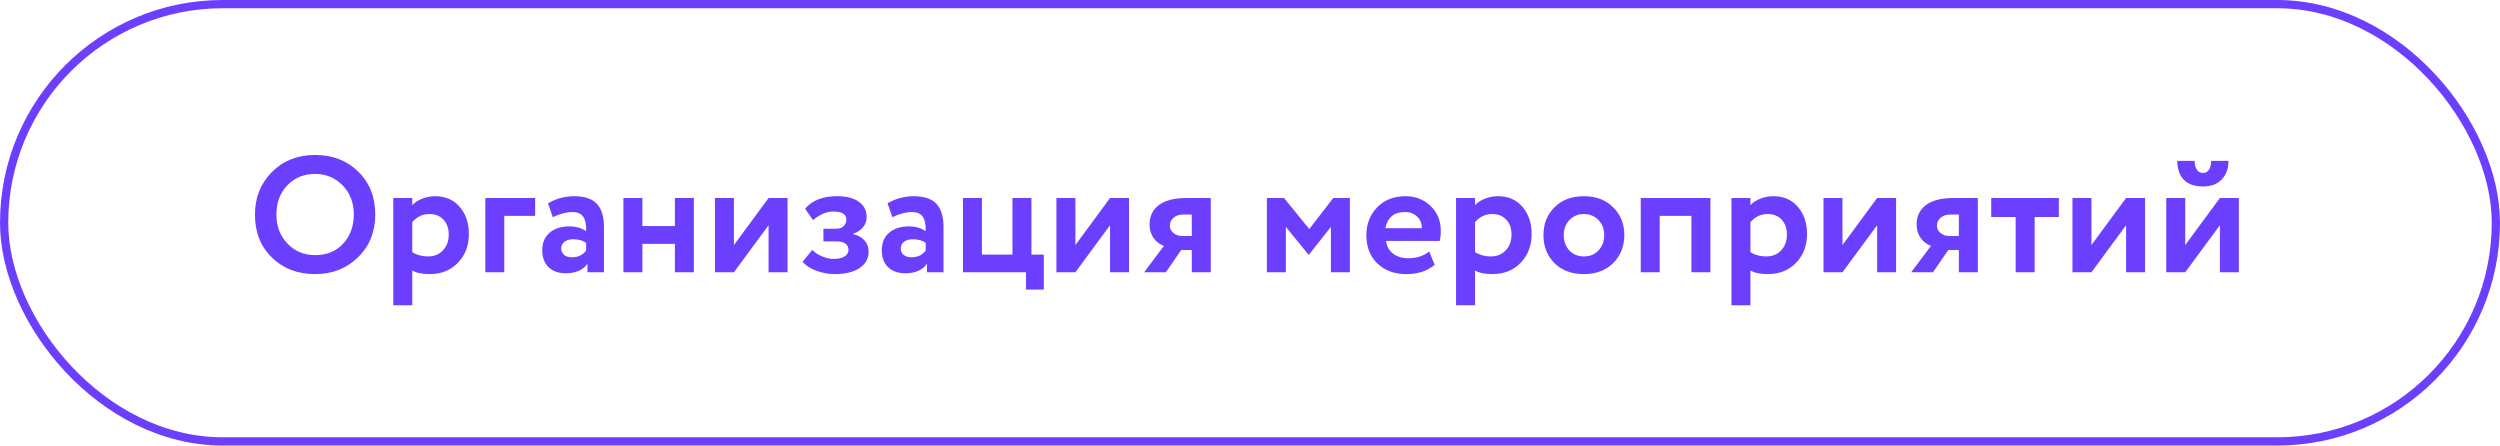 <?xml version="1.0" encoding="UTF-8"?> <svg xmlns="http://www.w3.org/2000/svg" width="303" height="54" viewBox="0 0 303 54" fill="none"><rect x="0.5" y="0.5" width="302" height="53" rx="26.5" stroke="#6C3FFF"></rect><path d="M30.9 26C30.9 23.96 31.58 22.247 32.94 20.86C34.327 19.473 36.073 18.78 38.18 18.78C40.287 18.78 42.027 19.447 43.4 20.78C44.787 22.127 45.48 23.867 45.48 26C45.48 28.093 44.787 29.82 43.4 31.18C42.013 32.54 40.273 33.22 38.18 33.22C36.073 33.22 34.333 32.553 32.96 31.22C31.587 29.887 30.9 28.147 30.9 26ZM33.5 26C33.5 27.413 33.947 28.587 34.84 29.52C35.733 30.453 36.847 30.92 38.18 30.92C39.62 30.92 40.76 30.453 41.6 29.52C42.453 28.587 42.88 27.413 42.88 26C42.88 24.573 42.427 23.393 41.52 22.46C40.613 21.54 39.5 21.08 38.18 21.08C36.833 21.08 35.713 21.54 34.82 22.46C33.94 23.38 33.5 24.56 33.5 26ZM49.967 37H47.667V24H49.967V24.86C50.26 24.54 50.66 24.28 51.167 24.08C51.673 23.88 52.2 23.78 52.747 23.78C53.987 23.78 54.973 24.207 55.707 25.06C56.453 25.927 56.827 27.027 56.827 28.36C56.827 29.76 56.387 30.92 55.507 31.84C54.627 32.76 53.48 33.22 52.067 33.22C51.16 33.22 50.46 33.073 49.967 32.78V37ZM52.027 25.94C51.227 25.94 50.54 26.267 49.967 26.92V30.56C50.513 30.907 51.147 31.08 51.867 31.08C52.627 31.08 53.233 30.833 53.687 30.34C54.153 29.847 54.387 29.207 54.387 28.42C54.387 27.673 54.173 27.073 53.747 26.62C53.333 26.167 52.76 25.94 52.027 25.94ZM61.119 33H58.819V24H64.859V26.16H61.119V33ZM66.999 26.32L66.419 24.64C67.393 24.067 68.453 23.78 69.6 23.78C70.853 23.78 71.766 24.087 72.34 24.7C72.913 25.313 73.2 26.253 73.2 27.52V33H71.2V31.96C70.666 32.733 69.779 33.12 68.54 33.12C67.686 33.12 66.999 32.873 66.48 32.38C65.973 31.873 65.719 31.2 65.719 30.36C65.719 29.427 66.019 28.707 66.62 28.2C67.219 27.693 68.013 27.44 68.999 27.44C69.813 27.44 70.493 27.633 71.04 28.02C71.066 27.22 70.946 26.633 70.68 26.26C70.426 25.887 69.986 25.7 69.359 25.7C68.666 25.7 67.879 25.907 66.999 26.32ZM69.299 31.18C70.073 31.18 70.653 30.907 71.04 30.36V29.44C70.666 29.147 70.139 29 69.46 29C69.033 29 68.686 29.1 68.419 29.3C68.153 29.5 68.019 29.773 68.019 30.12C68.019 30.44 68.139 30.7 68.379 30.9C68.62 31.087 68.926 31.18 69.299 31.18ZM84.097 33H81.797V29.56H77.857V33H75.557V24H77.857V27.4H81.797V24H84.097V33ZM93.151 27.3L88.951 33H86.651V24H88.951V29.7L93.151 24H95.451V33H93.151V27.3ZM101.198 33.22C100.412 33.22 99.645 33.08 98.898 32.8C98.152 32.507 97.612 32.147 97.278 31.72L98.458 30.28C98.725 30.587 99.105 30.847 99.598 31.06C100.092 31.273 100.558 31.38 100.998 31.38C101.585 31.38 102.038 31.28 102.358 31.08C102.678 30.88 102.838 30.613 102.838 30.28C102.838 29.973 102.718 29.727 102.478 29.54C102.238 29.353 101.905 29.26 101.478 29.26H99.798V27.72H101.378C101.738 27.72 102.025 27.62 102.238 27.42C102.465 27.207 102.578 26.94 102.578 26.62C102.578 25.967 102.052 25.64 100.998 25.64C100.172 25.64 99.352 25.987 98.538 26.68L97.578 25.3C98.432 24.287 99.718 23.78 101.438 23.78C102.598 23.78 103.485 24.007 104.098 24.46C104.725 24.9 105.038 25.527 105.038 26.34C105.038 26.78 104.892 27.18 104.598 27.54C104.305 27.9 103.898 28.167 103.378 28.34V28.38C103.978 28.5 104.445 28.753 104.778 29.14C105.112 29.513 105.278 29.967 105.278 30.5C105.278 31.34 104.905 32.007 104.158 32.5C103.425 32.98 102.438 33.22 101.198 33.22ZM108.152 26.32L107.572 24.64C108.545 24.067 109.605 23.78 110.752 23.78C112.005 23.78 112.919 24.087 113.492 24.7C114.065 25.313 114.352 26.253 114.352 27.52V33H112.352V31.96C111.819 32.733 110.932 33.12 109.692 33.12C108.839 33.12 108.152 32.873 107.632 32.38C107.125 31.873 106.872 31.2 106.872 30.36C106.872 29.427 107.172 28.707 107.772 28.2C108.372 27.693 109.165 27.44 110.152 27.44C110.965 27.44 111.645 27.633 112.192 28.02C112.219 27.22 112.099 26.633 111.832 26.26C111.579 25.887 111.139 25.7 110.512 25.7C109.819 25.7 109.032 25.907 108.152 26.32ZM110.452 31.18C111.225 31.18 111.805 30.907 112.192 30.36V29.44C111.819 29.147 111.292 29 110.612 29C110.185 29 109.839 29.1 109.572 29.3C109.305 29.5 109.172 29.773 109.172 30.12C109.172 30.44 109.292 30.7 109.532 30.9C109.772 31.087 110.079 31.18 110.452 31.18ZM124.35 33H116.71V24H119.01V30.86H122.71V24H125.01V30.86H126.51V35.1H124.35V33ZM134.538 27.3L130.338 33H128.038V24H130.338V29.7L134.538 24H136.838V33H134.538V27.3ZM143.805 24H146.745V33H144.445V30.3H143.165L141.305 33H138.665L141.065 29.8C140.572 29.627 140.158 29.313 139.825 28.86C139.492 28.393 139.325 27.84 139.325 27.2C139.325 26.213 139.698 25.433 140.445 24.86C141.205 24.287 142.325 24 143.805 24ZM141.785 27.36C141.785 27.707 141.932 28 142.225 28.24C142.518 28.48 142.858 28.6 143.245 28.6H144.445V26H143.425C142.918 26 142.518 26.133 142.225 26.4C141.932 26.653 141.785 26.973 141.785 27.36ZM155.846 33H153.546V24H155.626L158.686 27.76L161.586 24H163.606V33H161.306V27.5L158.646 30.86H158.586L155.846 27.5V33ZM173.223 30.48L173.883 32.1C172.989 32.847 171.843 33.22 170.443 33.22C169.003 33.22 167.829 32.787 166.923 31.92C166.043 31.067 165.603 29.927 165.603 28.5C165.603 27.167 166.036 26.047 166.903 25.14C167.769 24.233 168.923 23.78 170.363 23.78C171.549 23.78 172.556 24.173 173.383 24.96C174.209 25.747 174.623 26.747 174.623 27.96C174.623 28.493 174.576 28.907 174.483 29.2H167.983C168.076 29.853 168.363 30.367 168.843 30.74C169.336 31.113 169.949 31.3 170.683 31.3C171.683 31.3 172.529 31.027 173.223 30.48ZM170.263 25.7C168.956 25.7 168.169 26.353 167.903 27.66H172.323C172.336 27.087 172.149 26.62 171.763 26.26C171.389 25.887 170.889 25.7 170.263 25.7ZM178.775 37H176.475V24H178.775V24.86C179.069 24.54 179.469 24.28 179.975 24.08C180.482 23.88 181.009 23.78 181.555 23.78C182.795 23.78 183.782 24.207 184.515 25.06C185.262 25.927 185.635 27.027 185.635 28.36C185.635 29.76 185.195 30.92 184.315 31.84C183.435 32.76 182.289 33.22 180.875 33.22C179.969 33.22 179.269 33.073 178.775 32.78V37ZM180.835 25.94C180.035 25.94 179.349 26.267 178.775 26.92V30.56C179.322 30.907 179.955 31.08 180.675 31.08C181.435 31.08 182.042 30.833 182.495 30.34C182.962 29.847 183.195 29.207 183.195 28.42C183.195 27.673 182.982 27.073 182.555 26.62C182.142 26.167 181.569 25.94 180.835 25.94ZM188.408 31.9C187.514 31.007 187.068 29.873 187.068 28.5C187.068 27.127 187.514 26 188.408 25.12C189.301 24.227 190.488 23.78 191.968 23.78C193.434 23.78 194.614 24.227 195.508 25.12C196.414 26 196.868 27.127 196.868 28.5C196.868 29.86 196.414 30.993 195.508 31.9C194.601 32.78 193.421 33.22 191.968 33.22C190.488 33.22 189.301 32.78 188.408 31.9ZM190.228 26.66C189.761 27.14 189.528 27.753 189.528 28.5C189.528 29.247 189.754 29.867 190.208 30.36C190.674 30.84 191.261 31.08 191.968 31.08C192.688 31.08 193.274 30.84 193.728 30.36C194.194 29.88 194.428 29.26 194.428 28.5C194.428 27.753 194.194 27.14 193.728 26.66C193.261 26.18 192.674 25.94 191.968 25.94C191.274 25.94 190.694 26.18 190.228 26.66ZM207.298 33H204.998V26.16H201.158V33H198.858V24H207.298V33ZM212.154 37H209.854V24H212.154V24.86C212.448 24.54 212.848 24.28 213.354 24.08C213.861 23.88 214.388 23.78 214.934 23.78C216.174 23.78 217.161 24.207 217.894 25.06C218.641 25.927 219.014 27.027 219.014 28.36C219.014 29.76 218.574 30.92 217.694 31.84C216.814 32.76 215.668 33.22 214.254 33.22C213.348 33.22 212.648 33.073 212.154 32.78V37ZM214.214 25.94C213.414 25.94 212.728 26.267 212.154 26.92V30.56C212.701 30.907 213.334 31.08 214.054 31.08C214.814 31.08 215.421 30.833 215.874 30.34C216.341 29.847 216.574 29.207 216.574 28.42C216.574 27.673 216.361 27.073 215.934 26.62C215.521 26.167 214.948 25.94 214.214 25.94ZM227.507 27.3L223.307 33H221.007V24H223.307V29.7L227.507 24H229.807V33H227.507V27.3ZM236.774 24H239.714V33H237.414V30.3H236.134L234.274 33H231.634L234.034 29.8C233.54 29.627 233.127 29.313 232.794 28.86C232.46 28.393 232.294 27.84 232.294 27.2C232.294 26.213 232.667 25.433 233.414 24.86C234.174 24.287 235.294 24 236.774 24ZM234.754 27.36C234.754 27.707 234.9 28 235.194 28.24C235.487 28.48 235.827 28.6 236.214 28.6H237.414V26H236.394C235.887 26 235.487 26.133 235.194 26.4C234.9 26.653 234.754 26.973 234.754 27.36ZM244.296 26.3H241.336V24H249.536V26.3H246.596V33H244.296V26.3ZM257.682 27.3L253.482 33H251.182V24H253.482V29.7L257.682 24H259.982V33H257.682V27.3ZM269.05 27.3L264.85 33H262.55V24H264.85V29.7L269.05 24H271.35V33H269.05V27.3ZM263.89 19.5H265.99C265.99 19.94 266.076 20.293 266.25 20.56C266.423 20.827 266.683 20.96 267.03 20.96C267.336 20.96 267.57 20.827 267.73 20.56C267.903 20.28 267.99 19.927 267.99 19.5H270.09C270.09 20.433 269.816 21.187 269.27 21.76C268.723 22.32 267.976 22.6 267.03 22.6C265.99 22.6 265.203 22.327 264.67 21.78C264.15 21.22 263.89 20.46 263.89 19.5Z" fill="#6C3FFF"></path></svg> 